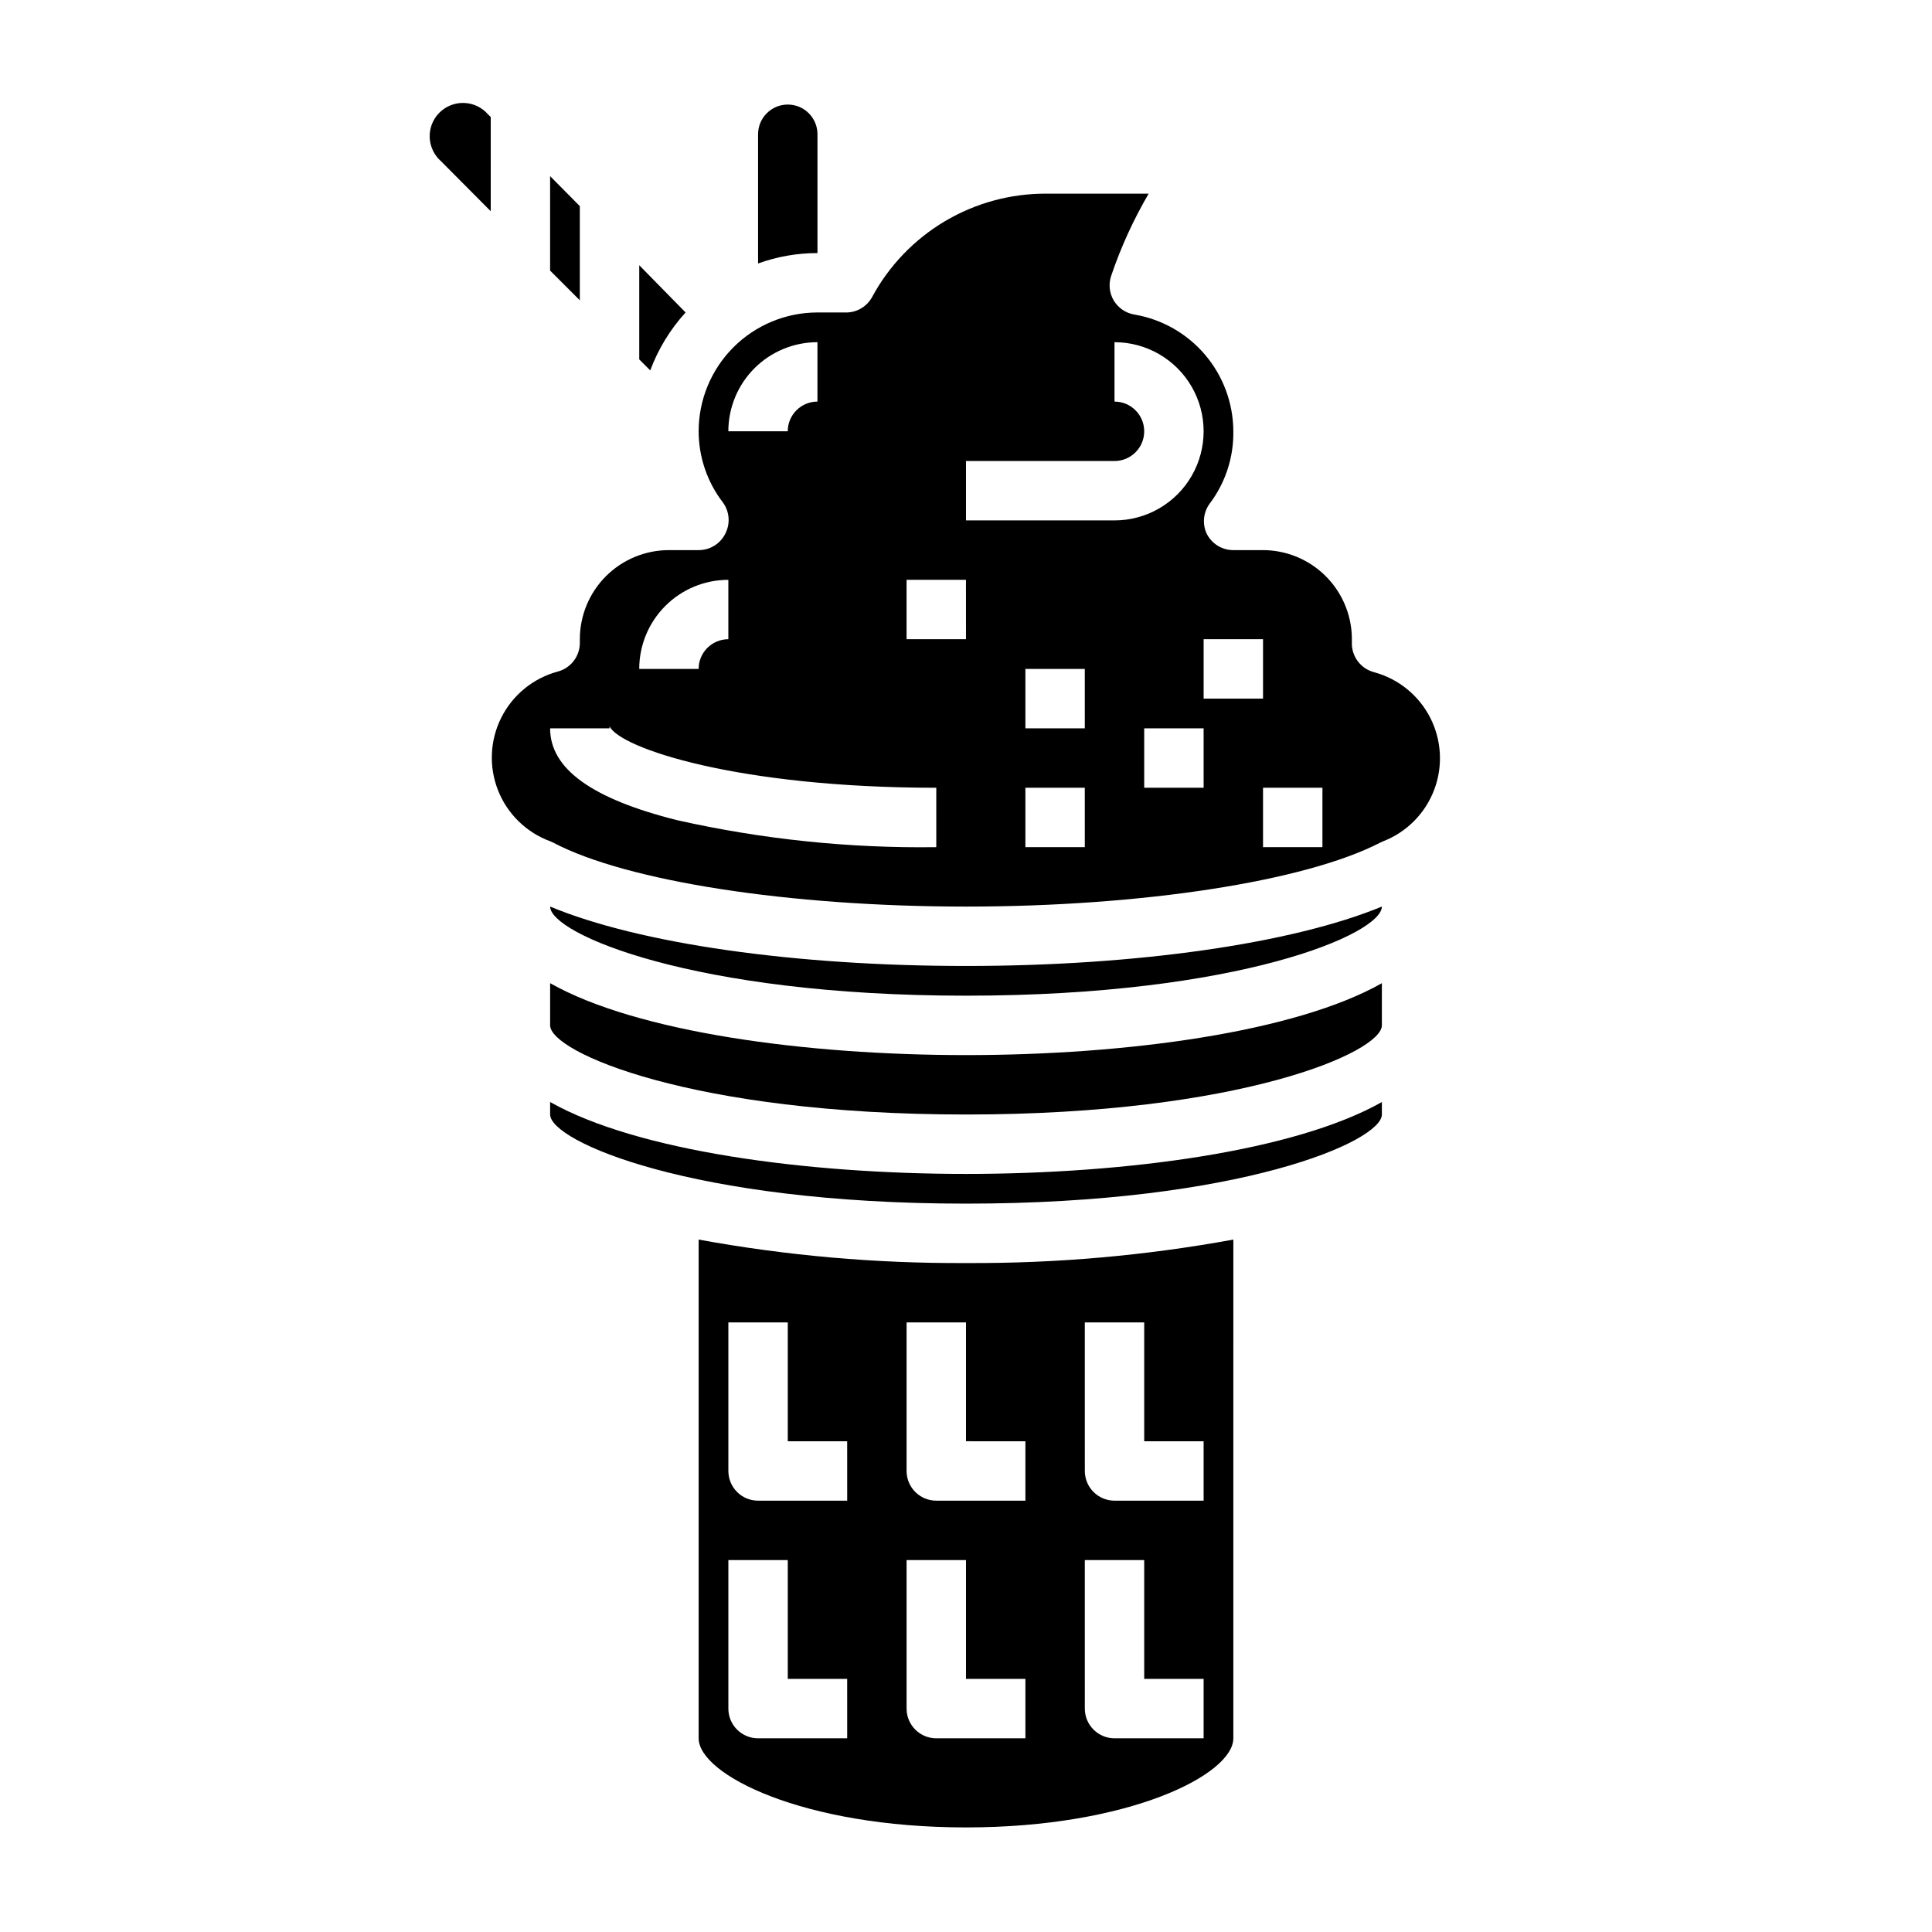 <?xml version="1.0" encoding="UTF-8"?>
<!-- Uploaded to: SVG Repo, www.svgrepo.com, Generator: SVG Repo Mixer Tools -->
<svg fill="#000000" width="800px" height="800px" version="1.1" viewBox="144 144 512 512" xmlns="http://www.w3.org/2000/svg">
 <g>
  <path d="m274.05 175.02-0.707-0.707h-0.004c-1.602-1.848-3.902-2.945-6.344-3.031-2.445-0.086-4.816 0.848-6.547 2.578-1.73 1.727-2.66 4.098-2.574 6.543 0.086 2.445 1.184 4.742 3.027 6.348l13.148 13.223z"/>
  <path d="m289.79 436.05v3.309c0 7.086 37.473 23.617 110.21 23.617 72.738 0 110.21-16.531 110.21-23.617v-3.305c-22.984 12.988-67.695 19.047-110.2 19.047-42.512 0-87.223-6.059-110.21-19.051z"/>
  <path d="m329.15 472.5v132.17c0 9.605 27.629 23.617 70.848 23.617s70.848-14.012 70.848-23.617l0.004-132.17c-23.371 4.273-47.09 6.356-70.848 6.219-23.758 0.137-47.48-1.945-70.852-6.219zm39.363 132.17h-23.617c-4.348 0-7.871-3.523-7.871-7.871v-39.363h15.742v31.488h15.742zm0-62.977h-23.617c-4.348 0-7.871-3.523-7.871-7.871v-39.363h15.742v31.488h15.742zm47.23 62.977h-23.617c-4.348 0-7.871-3.523-7.871-7.871v-39.363h15.742v31.488h15.742zm15.742-110.21h15.742v31.488h15.742v15.742h-23.609c-4.348 0-7.871-3.523-7.871-7.871zm0 62.977h15.742v31.488h15.742v15.742h-23.609c-4.348 0-7.871-3.523-7.871-7.871zm-15.742-31.488v15.742h-23.617c-4.348 0-7.871-3.523-7.871-7.871v-39.363h15.742v31.488z"/>
  <path d="m289.79 404.56v11.18c0 7.086 37.473 23.617 110.21 23.617 72.738 0 110.21-16.531 110.21-23.617l0.004-11.18c-22.988 12.992-67.699 19.051-110.21 19.051-42.512 0-87.223-6.059-110.21-19.051z"/>
  <path d="m360.64 179.58c0-4.348-3.523-7.871-7.871-7.871s-7.871 3.523-7.871 7.871v34.242c5.047-1.824 10.375-2.758 15.742-2.754z"/>
  <path d="m508.16 322.14c-3.566-0.918-6.019-4.191-5.902-7.871v-1.34c-0.125-6.168-2.656-12.043-7.055-16.367-4.398-4.324-10.316-6.758-16.484-6.777h-7.871c-3.012 0.008-5.762-1.703-7.086-4.406-1.172-2.574-0.871-5.582 0.789-7.871 4.184-5.523 6.402-12.285 6.297-19.211-0.027-7.418-2.668-14.59-7.465-20.25-4.797-5.66-11.438-9.441-18.75-10.688-2.309-0.379-4.324-1.762-5.512-3.777-1.148-1.98-1.379-4.367-0.629-6.535 2.562-7.559 5.887-14.836 9.918-21.727h-27.156c-9.449-0.035-18.73 2.492-26.855 7.316s-14.785 11.766-19.277 20.078c-1.328 2.438-3.84 3.992-6.609 4.094h-7.875c-8.348 0-16.359 3.32-22.266 9.223-5.902 5.906-9.223 13.914-9.223 22.266 0.012 6.84 2.281 13.48 6.457 18.895 1.656 2.293 1.957 5.297 0.785 7.871-1.254 2.879-4.102 4.734-7.242 4.723h-7.871c-6.262 0-12.27 2.488-16.699 6.918-4.43 4.43-6.914 10.438-6.914 16.699 0.016 0.234 0.016 0.473 0 0.707 0.113 3.684-2.34 6.953-5.906 7.875-6.484 1.762-11.91 6.203-14.922 12.211-3.008 6.012-3.316 13.016-0.844 19.266 2.473 6.25 7.492 11.148 13.797 13.473l0.867 0.395c19.445 10.23 62.582 16.922 109.34 16.922s89.898-6.691 109.73-16.926l0.867-0.395v0.004c6.211-2.43 11.105-7.375 13.473-13.609 2.371-6.234 1.992-13.18-1.039-19.121-3.035-5.941-8.438-10.324-14.875-12.062zm-171.14-63.844c0-6.262 2.488-12.27 6.914-16.699 4.43-4.426 10.438-6.914 16.699-6.914v15.742c-4.348 0-7.871 3.523-7.871 7.871zm0 39.359v15.746c-4.348 0-7.875 3.523-7.875 7.871h-15.742c0-6.262 2.488-12.27 6.918-16.699 4.43-4.43 10.434-6.914 16.699-6.914zm55.105 70.848-0.004 0.004c-23.109 0.316-46.176-2.086-68.723-7.164-22.59-5.668-33.613-13.621-33.613-24.324h15.746c0.016-0.184 0.016-0.367 0-0.551 2.754 5.824 34.086 16.297 86.594 16.297zm7.871-55.105-15.746 0.004v-15.742h15.742zm31.488 55.105-15.746 0.004v-15.746h15.742zm0-31.488-15.746 0.004v-15.746h15.742zm-31.488-55.105v-15.738h39.359c4.348 0 7.871-3.527 7.871-7.875 0-4.348-3.523-7.871-7.871-7.871v-15.742c8.438 0 16.234 4.5 20.453 11.805 4.219 7.309 4.219 16.312 0 23.617-4.219 7.309-12.016 11.809-20.453 11.809zm62.977 70.848-15.746 0.004v-15.742h15.742zm15.742-23.617-15.742 0.004v-15.742h15.742zm15.742 39.359-15.742 0.008v-15.746h15.742z"/>
  <path d="m510.21 384.25c-23.617 9.762-64.867 15.742-110.21 15.742-45.344 0-86.594-5.902-110.21-15.742 0 7.164 37.785 23.617 110.21 23.617s110.21-16.375 110.21-23.617z"/>
  <path d="m297.66 198.63-7.875-7.953v25.035l7.875 7.871z"/>
  <path d="m325.69 226.81-12.281-12.516v24.953l2.914 2.914c2.109-5.668 5.289-10.879 9.367-15.352z"/>
 </g>
</svg>